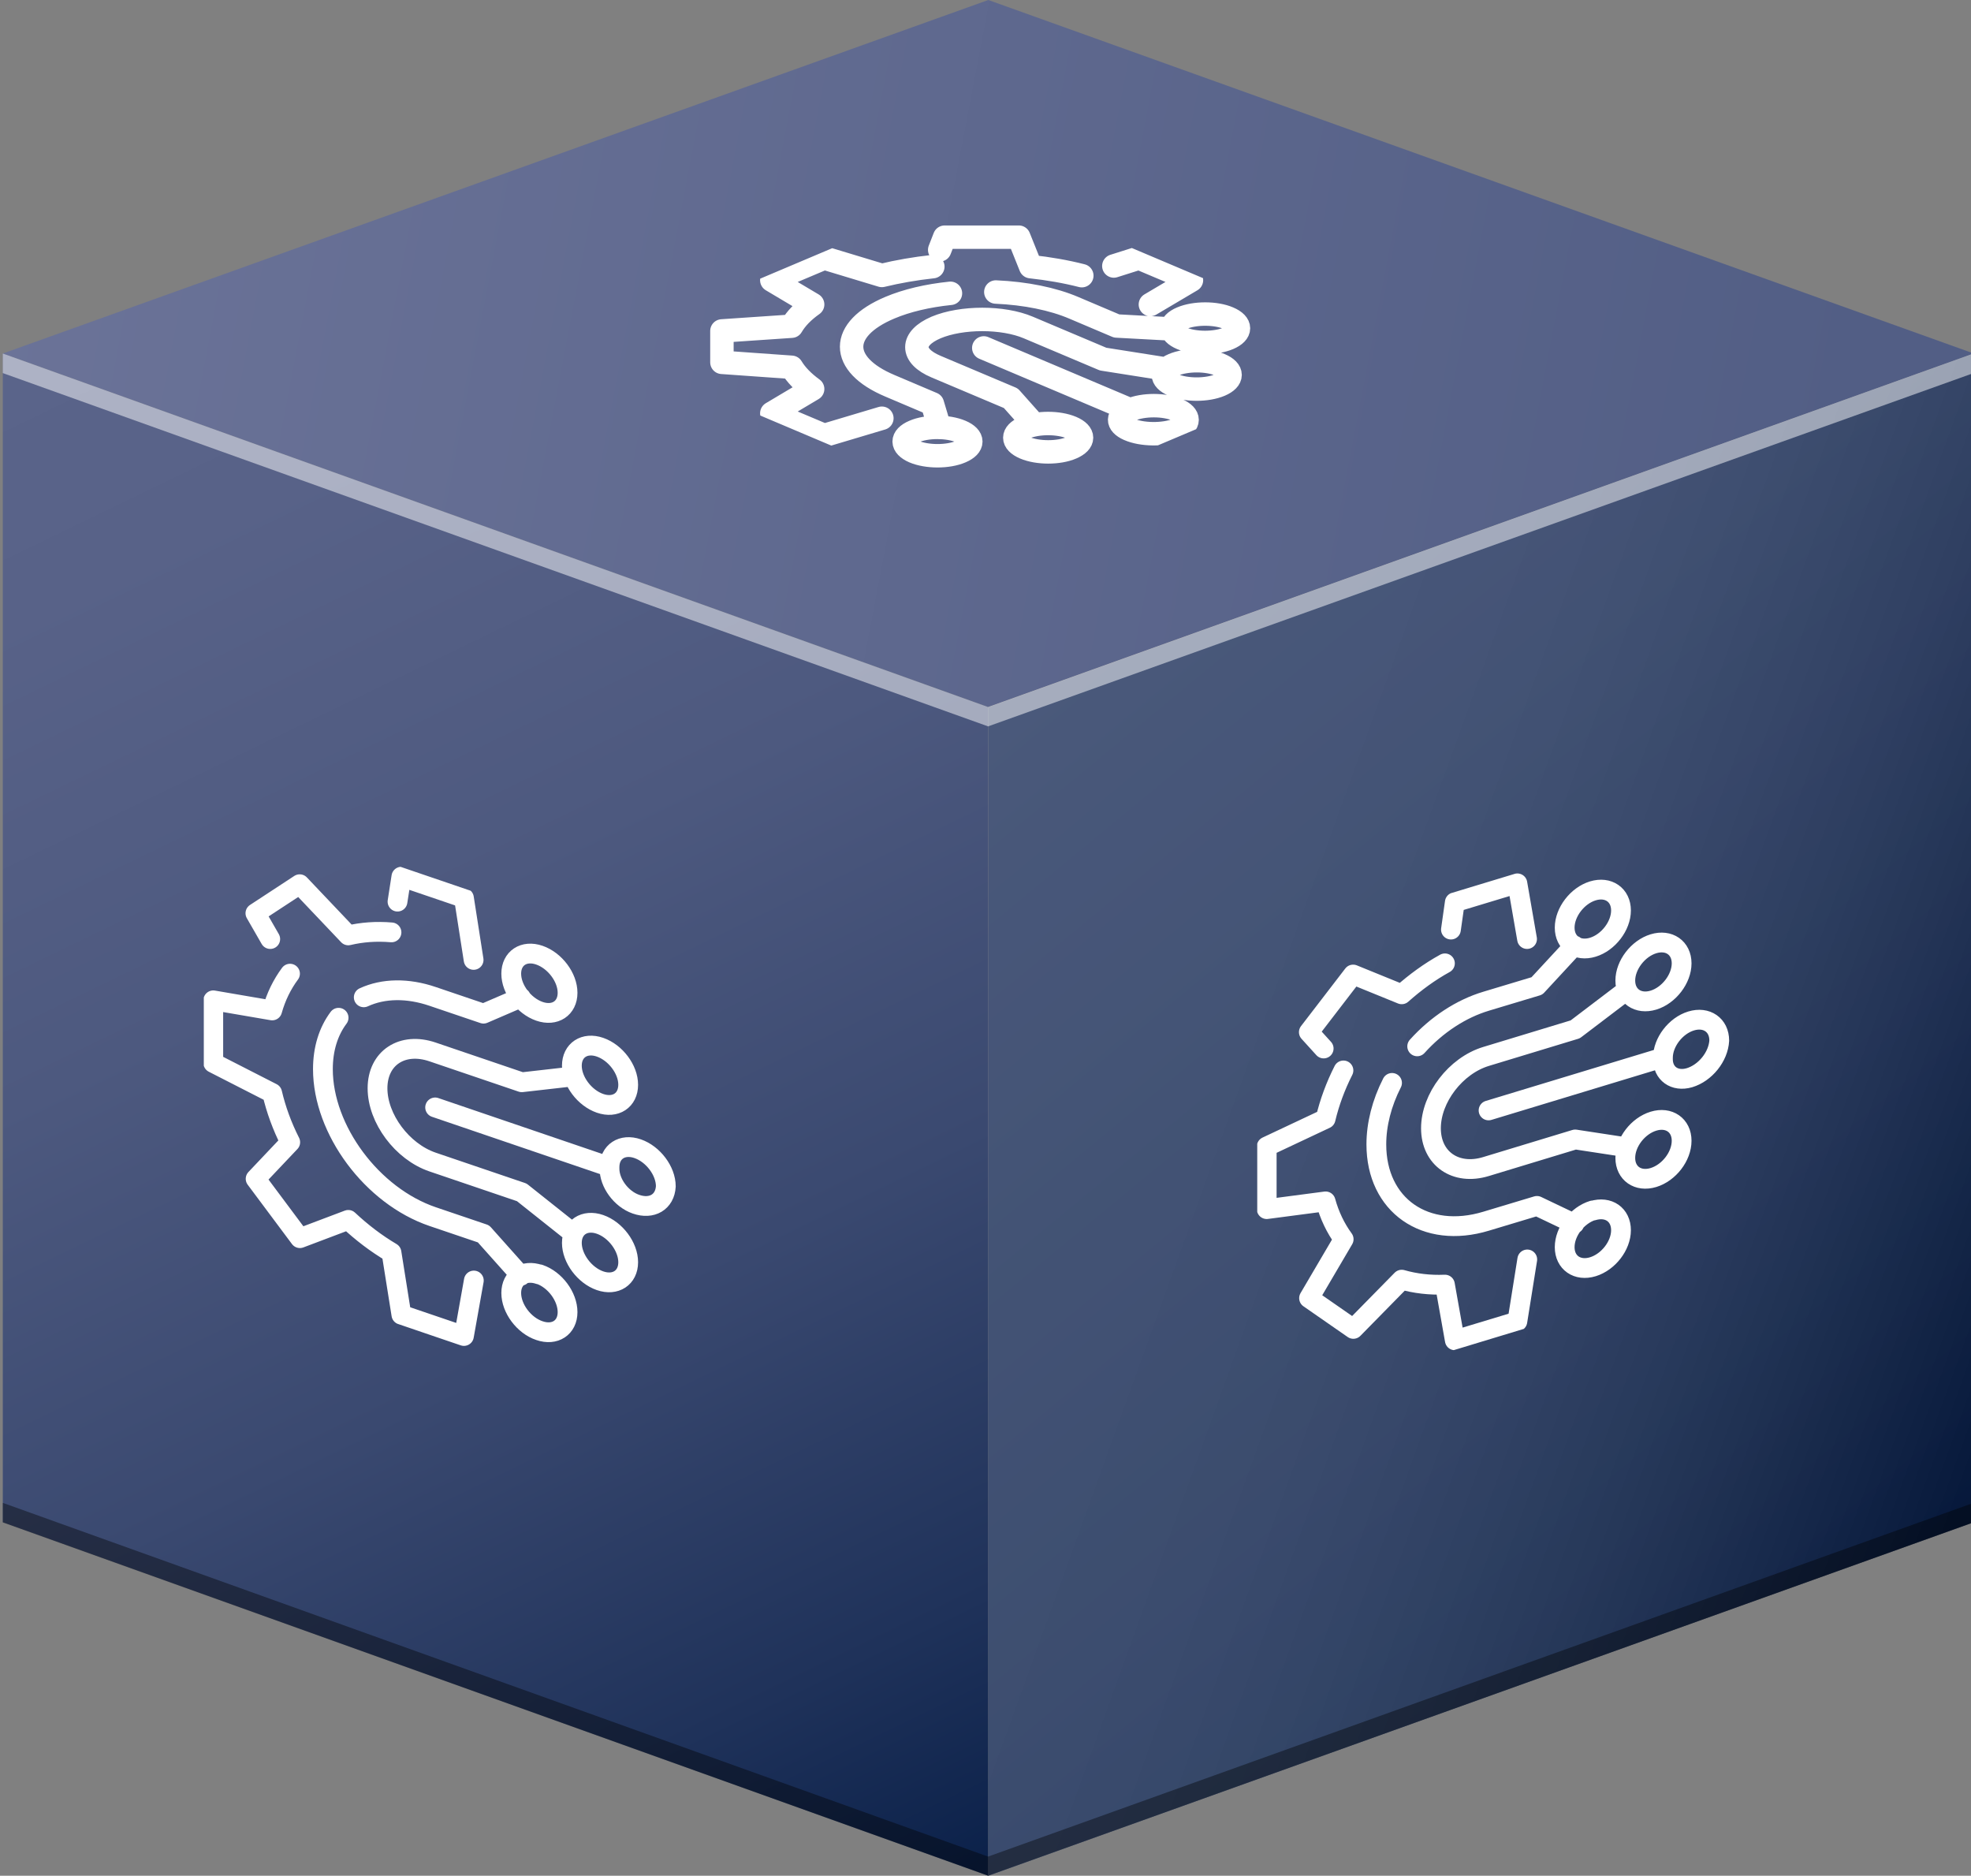 <?xml version="1.0" encoding="UTF-8"?><svg xmlns="http://www.w3.org/2000/svg" xmlns:xlink="http://www.w3.org/1999/xlink" viewBox="0 0 91.68 87.23"><rect x="0" y="0" width="91.68" height="87.23" fill="#808080" stroke="none"/><defs><style>.cls-1,.cls-2,.cls-3{fill:none;}.cls-1,.cls-4,.cls-5,.cls-6,.cls-7,.cls-8,.cls-9{stroke-width:0px;}.cls-2{stroke-width:.92px;}.cls-2,.cls-3{stroke:#fff;stroke-linecap:round;stroke-linejoin:round;}.cls-4{fill:url(#linear-gradient);mix-blend-mode:multiply;opacity:.18;}.cls-10{clip-path:url(#clippath-1);}.cls-11{clip-path:url(#clippath-4);}.cls-12{clip-path:url(#clippath-3);}.cls-5{fill:#fff;opacity:.5;}.cls-6{opacity:.4;}.cls-7{fill:url(#Unbenannter_Verlauf_76);}.cls-8{fill:url(#Unbenannter_Verlauf_93);}.cls-9{fill:url(#Unbenannter_Verlauf_74);}.cls-13{isolation:isolate;}.cls-3{stroke-width:1.09px;}</style><linearGradient id="Unbenannter_Verlauf_76" x1="42.26" y1="19.61" x2="94.38" y2="82.7" gradientUnits="userSpaceOnUse"><stop offset="0" stop-color="#283963"/><stop offset="1" stop-color="#041b44"/></linearGradient><linearGradient id="Unbenannter_Verlauf_74" x1=".84" y1="7.86" x2="85.17" y2="23.9" gradientUnits="userSpaceOnUse"><stop offset="0" stop-color="#6b7398"/><stop offset="1" stop-color="#525e85"/></linearGradient><linearGradient id="Unbenannter_Verlauf_93" x1=".4" y1="5.08" x2="42.92" y2="92.87" gradientUnits="userSpaceOnUse"><stop offset="0" stop-color="#5c668c"/><stop offset=".22" stop-color="#586288"/><stop offset=".43" stop-color="#4d597f"/><stop offset=".64" stop-color="#3a4970"/><stop offset=".84" stop-color="#1f325a"/><stop offset="1" stop-color="#041b44"/></linearGradient><linearGradient id="linear-gradient" x1="94.05" y1="60.92" x2="55.8" y2="47.11" gradientUnits="userSpaceOnUse"><stop offset="0" stop-color="#000"/><stop offset="0" stop-color="#030303"/><stop offset=".13" stop-color="#3d3d3d"/><stop offset=".25" stop-color="#707070"/><stop offset=".37" stop-color="#9c9c9c"/><stop offset=".5" stop-color="silver"/><stop offset=".62" stop-color="#dbdbdb"/><stop offset=".74" stop-color="#efefef"/><stop offset=".87" stop-color="#fbfbfb"/><stop offset="1" stop-color="#fff"/></linearGradient><clipPath id="clippath-1"><polygon class="cls-1" points="27.84 16.14 46.25 23.93 64.1 16.38 45.69 8.59 27.84 16.14"/></clipPath><clipPath id="clippath-3"><polygon class="cls-1" points="9.48 58.49 31.44 65.98 31.44 44.68 9.48 37.19 9.48 58.49"/></clipPath><clipPath id="clippath-4"><polygon class="cls-1" points="58.48 65.56 80.44 58.9 80.44 37.61 58.48 44.27 58.48 65.56"/></clipPath></defs><g class="cls-13"><g id="Ebene_1"><polygon class="cls-7" points="45.97 32.89 45.97 87.23 91.81 70.79 91.81 16.44 45.97 32.89"/><polygon class="cls-9" points="45.97 0 .13 16.44 45.97 32.88 91.81 16.44 45.97 0"/><polygon class="cls-8" points=".13 16.44 .13 70.79 45.97 87.23 45.97 32.88 .13 16.44"/><polygon class="cls-4" points="45.97 32.89 45.97 87.23 91.81 70.79 91.81 16.44 45.97 32.89"/><polygon class="cls-5" points="45.96 32.88 .13 16.44 .13 17.35 45.96 33.78 91.8 17.35 91.8 16.44 45.96 32.88"/><polygon class="cls-6" points="45.96 86.34 .13 69.89 .13 70.8 45.96 87.23 91.8 70.8 91.8 69.89 45.96 86.34"/><g class="cls-10"><path class="cls-3" d="m48.07,19.7l-1.05-1.18-3.48-1.47c-1.19-.5-1.19-1.31,0-1.82,1.19-.5,3.11-.5,4.29,0l3.48,1.47,2.79.44m-4.25,2.75c-.61-.26-1.59-.26-2.19,0-.61.26-.61.67,0,.93.61.26,1.59.26,2.19,0h0c.61-.26.61-.67,0-.93Zm4.72-1.99c-.61-.26-.61-.67,0-.93.61-.26,1.59-.26,2.19,0,.61.26.61.67,0,.93h0c-.61.26-1.59.26-2.19,0Zm-10.87,1.98l-.33-1.1-1.98-.84c-2.37-1-2.37-2.63,0-3.63.78-.33,1.75-.56,2.82-.67m2.11-.06c1.38.06,2.66.32,3.64.74l1.98.84,2.59.14m-9.83,4.77c-.61-.26-1.59-.26-2.19,0-.61.26-.6.67,0,.93.61.26,1.59.26,2.19,0,.61-.26.61-.67,0-.93h0Zm10.26-4.34c-.61-.26-.61-.67,0-.93.61-.26,1.59-.26,2.19,0,.61.26.61.67,0,.93h0c-.61.26-1.59.26-2.19,0Zm-2.51,3.28l-6.69-2.83m6.74,3.78c-.57-.25-.56-.64.02-.88.02,0,.03-.01.05-.02.61-.26,1.59-.26,2.19,0,.61.26.61.67,0,.93-.65.25-1.65.24-2.26-.03Zm-2.18-7.14c-.74-.19-1.55-.33-2.38-.42l-.55-1.37h-3.45s-.23.59-.23.59m-.32.78c-.83.09-1.63.23-2.37.41l-2.68-.81-2.44,1.03,1.9,1.13c-.44.31-.77.65-.98,1.01l-3.24.22v1.46s3.24.23,3.24.23c.21.35.54.69.98,1.01l-1.9,1.13,2.44,1.03,2.68-.8m12.49-5.29l1.91-1.13-2.44-1.03-1.17.37"/></g><g class="cls-12"><path class="cls-2" d="m26.56,57.27l-2.29-1.82-4.15-1.41c-1.41-.48-2.56-2.02-2.56-3.43s1.15-2.17,2.56-1.69l4.15,1.41,2.29-.26m1.35,6.87c-.72-.25-1.31.14-1.31.86,0,.72.59,1.51,1.31,1.76.72.25,1.31-.14,1.31-.86h0c0-.72-.59-1.51-1.31-1.76Zm0-5.63c-.72-.25-1.31-1.03-1.31-1.75,0-.72.59-1.11,1.31-.86.72.25,1.31,1.03,1.31,1.75h0c0,.72-.59,1.11-1.31.86Zm-3.68,8.02l-1.74-1.95-2.36-.8c-2.83-.96-5.11-4.04-5.11-6.86,0-.93.25-1.75.73-2.39m1.17-.95c.91-.42,2.04-.44,3.21-.04l2.36.8,1.74-.75m.86,12.88c-.72-.25-1.31.14-1.31.86,0,.72.59,1.51,1.31,1.75.72.25,1.31-.14,1.31-.86,0-.72-.58-1.51-1.31-1.76h0Zm0-12.24c-.72-.25-1.31-1.03-1.31-1.75,0-.72.59-1.11,1.31-.86.72.25,1.31,1.03,1.31,1.75h0c0,.72-.59,1.11-1.31.86Zm3.13,7.19l-7.98-2.72m9.34,4.5c-.69-.24-1.24-.99-1.23-1.67,0-.02,0-.04,0-.05,0-.72.59-1.11,1.31-.86s1.31,1.03,1.31,1.75c-.04.73-.65,1.09-1.39.83Zm-11.37-12.64c-.71-.06-1.38-.01-2.01.14l-2.26-2.38-2.06,1.35.69,1.2m.92,1.61c-.37.5-.65,1.07-.83,1.71l-2.74-.47v2.91l2.74,1.4c.18.77.46,1.54.84,2.29l-1.61,1.7,2.06,2.76,2.25-.85c.63.59,1.3,1.1,2.01,1.52l.46,2.89,2.91.99.46-2.58m-.01-14.91l-.45-2.88-2.91-.99-.18,1.16"/></g><g class="cls-11"><path class="cls-2" d="m75.56,53.34l-2.29-.35-4.15,1.26c-1.41.43-2.56-.37-2.56-1.78s1.15-2.91,2.56-3.34l4.15-1.26,2.29-1.74m1.35,6.01c-.72.22-1.31.98-1.31,1.71,0,.72.59,1.13,1.31.91.72-.22,1.31-.98,1.31-1.71h0c0-.72-.59-1.13-1.31-.91Zm0-5.63c-.72.22-1.31-.19-1.31-.91,0-.72.59-1.49,1.31-1.71.72-.22,1.31.19,1.31.91h0c0,.72-.59,1.49-1.31,1.71Zm-3.68,10.4l-1.74-.83-2.36.71c-2.83.86-5.11-.74-5.11-3.57,0-.93.25-1.92.73-2.86m1.17-1.7c.91-1.01,2.04-1.75,3.21-2.1l2.36-.71,1.74-1.88m.86,12.32c-.72.22-1.31.98-1.31,1.71,0,.72.59,1.13,1.31.91.72-.22,1.31-.98,1.31-1.7,0-.72-.58-1.13-1.31-.91h0Zm0-12.24c-.72.22-1.31-.19-1.31-.91,0-.72.59-1.49,1.31-1.71.72-.22,1.31.19,1.31.91h0c0,.72-.59,1.49-1.31,1.71Zm3.13,5.17l-7.98,2.42m9.34-1.52c-.69.2-1.24-.2-1.23-.88,0-.02,0-.04,0-.05,0-.72.59-1.49,1.31-1.71s1.31.19,1.31.91c-.04.75-.65,1.51-1.39,1.73Zm-11.37-5.32c-.71.39-1.38.88-2.01,1.44l-2.26-.92-2.06,2.68.69.76m.92,1.02c-.37.73-.65,1.49-.83,2.25l-2.74,1.29v2.91l2.74-.36c.18.65.46,1.24.84,1.76l-1.61,2.74,2.06,1.43,2.25-2.29c.63.18,1.3.26,2.01.23l.46,2.59,2.91-.88.46-2.88m-.01-14.9l-.45-2.59-2.91.88-.18,1.27"/></g></g></g></svg>